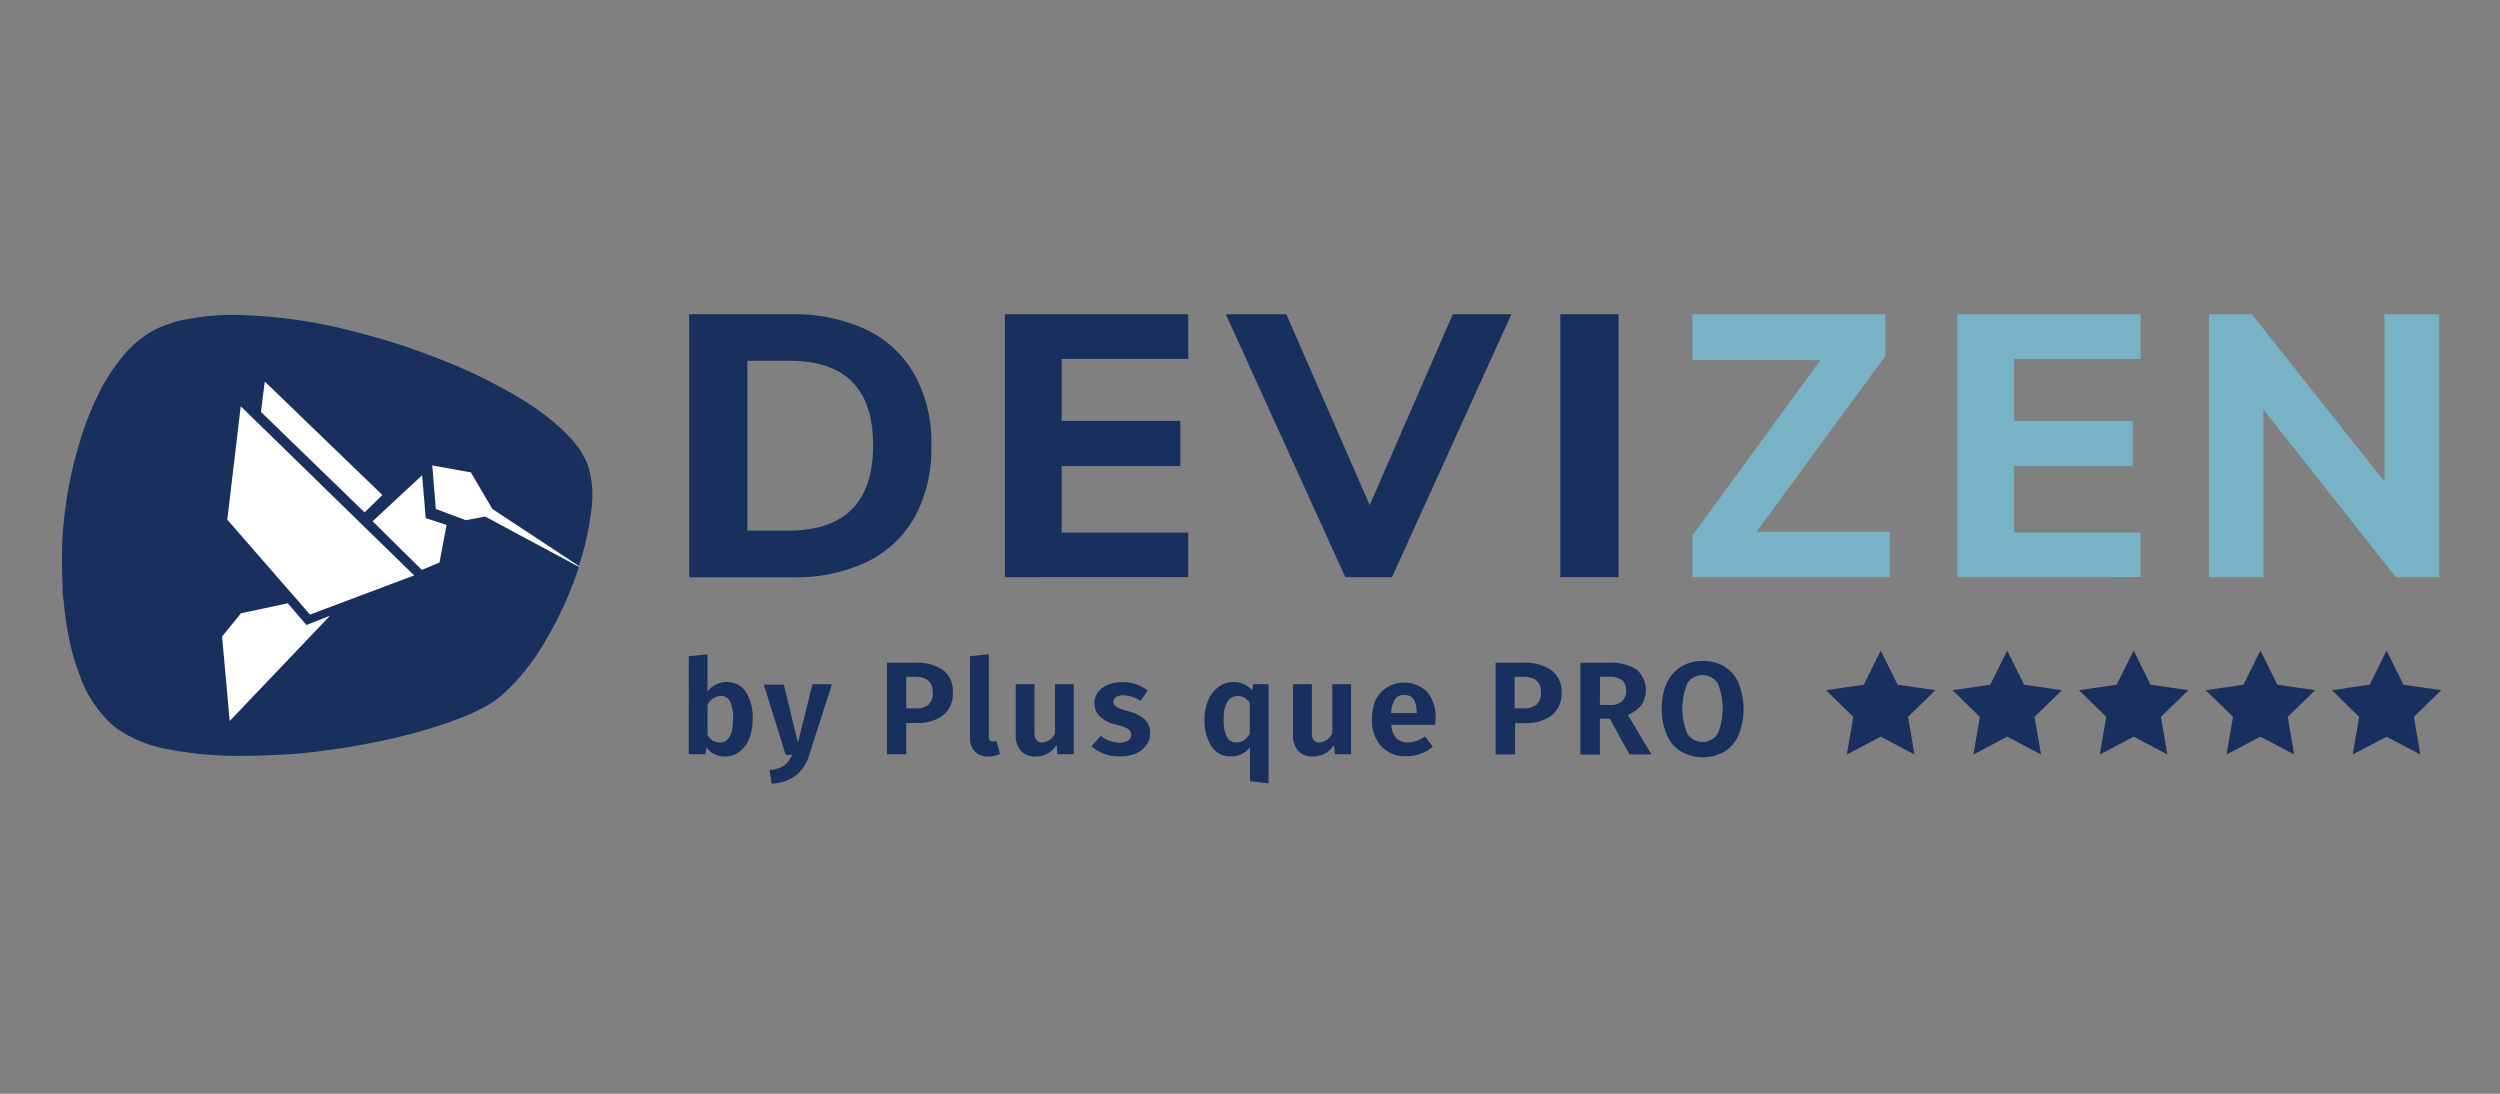 <svg xmlns="http://www.w3.org/2000/svg" viewBox="0 0 240 105"><rect x="0" y="0" width="240" height="105" fill="#808080" stroke="none"/><defs><style>.cls-1{fill:#fff;}.cls-2,.cls-4{fill:#192f5e;}.cls-3{fill:#77b2c5;}.cls-4{fill-rule:evenodd;}</style></defs><g id="Calque_3" data-name="Calque 3"><polygon class="cls-1" points="14.85 36.63 12.6 66.51 21.32 71.23 54.09 56 55.54 54.42 55.56 54.34 39.76 34.64 22.73 31.6 14.85 36.63"/><path class="cls-2" d="M23.23,72.56h0a34.84,34.84,0,0,1-7.13-.64A12.24,12.24,0,0,1,11,69.78a11.42,11.42,0,0,1-3.33-4.92,22.05,22.05,0,0,1-1-3.37,32.2,32.2,0,0,1-.56-3.78C6,57.12,6,56.52,6,55.87Q5.9,53.71,6,51.55c.1-1.45.27-2.9.51-4.34A40,40,0,0,1,7.49,43a29.15,29.15,0,0,1,1.35-3.84c.12-.3.24-.56.36-.8a18.29,18.29,0,0,1,2.58-4.14,10,10,0,0,1,3.27-2.66,12.65,12.65,0,0,1,3.35-1,23.58,23.58,0,0,1,4.11-.33,48.73,48.73,0,0,1,11.34,1.56l1.55.41c1.48.4,3,.87,4.43,1.38s2.88,1.07,4.24,1.65,2.67,1.23,3.87,1.88a34.71,34.71,0,0,1,3.35,2c.21.14.41.3.61.44h0a18.33,18.33,0,0,1,2.89,2.53,8.18,8.18,0,0,1,1.65,2.58,9.71,9.71,0,0,1,.33,4.25,25.9,25.9,0,0,1-1.21,5.42l-8.29-5.47L45.2,45.35l-3.7-.67.34,4.18,2.89,1.08,1.85-.35,9,4.83a35.58,35.58,0,0,1-3.16,7,21.2,21.2,0,0,1-4.24,5.32,10.06,10.06,0,0,1-1,.74l-.44.27c-3.41,1.93-10,3.68-16.69,4.44-.62.08-1.26.14-1.89.19C26.44,72.49,24.79,72.56,23.23,72.56Zm4.4-14.64-4.49.95L21.32,61.1l.73,8.12,9.63-10.11L29.42,60ZM23.11,39h0L21.82,49.89,29.76,59l10-3.76L23.11,39Zm17.41,6.63h0l-4.75,4.41,4.73,4.67L42.19,54l.68-3.61-2-.65Zm-15.1-9h0l-.37,2.91L35,49.19l1.71-1.67Z"/><path class="cls-2" d="M66.16,30.17H76a16.22,16.22,0,0,1,7.2,1.49A10.55,10.55,0,0,1,87.82,36a13.54,13.54,0,0,1,1.59,6.77,13.78,13.78,0,0,1-1.57,6.81,10.54,10.54,0,0,1-4.59,4.35A16,16,0,0,1,76,55.42H66.16Zm9.5,20.77q8.16,0,8.16-8.19t-8.16-8.11H71.75v16.3Z"/><path class="cls-2" d="M96.47,55.41V30.17h17.6v4.29H101.92v5.95h11.39v4.33H101.92v6.38h12.15V55.4Z"/><path class="cls-2" d="M139.47,30.17h5.62L133.63,55.41h-4.48L117.68,30.17h5.81l8,18.32Z"/><path class="cls-2" d="M149.79,55.41V30.17h5.59V55.41Z"/><path class="cls-3" d="M168.63,51.05h12.79v4.36H162.47v-4l12.29-16.84H162.47V30.17H181v4Z"/><path class="cls-3" d="M187.91,55.41V30.17H205.5v4.29H193.35v5.95h11.4v4.33h-11.4v6.38H205.5V55.4Z"/><path class="cls-3" d="M228.91,30.17h5.26V55.41H230L217.29,39.32V55.41h-5.23V30.17h4.12l12.73,16.06Z"/><path class="cls-2" d="M71.6,66.42a4.49,4.49,0,0,1,.65,2.63,5,5,0,0,1-.32,1.84A2.94,2.94,0,0,1,71,72.16a2.26,2.26,0,0,1-1.42.46,2.12,2.12,0,0,1-1.76-.87l-.1.66h-1.6V63l1.8-.2v3.6a2.26,2.26,0,0,1,1.84-.92A2.1,2.1,0,0,1,71.6,66.42Zm-1.22,2.63a3.69,3.69,0,0,0-.31-1.74,1,1,0,0,0-.9-.5,1.5,1.5,0,0,0-1.25.87v2.88a1.33,1.33,0,0,0,1.16.72c.86,0,1.29-.74,1.29-2.23Z"/><path class="cls-2" d="M77.7,72.43a4,4,0,0,1-1.27,2,4.19,4.19,0,0,1-2.36.8l-.19-1.3a3,3,0,0,0,1.42-.46,2.37,2.37,0,0,0,.74-1h-.61l-2.1-6.74h1.92l1.35,5.56L78,65.68h1.87Z"/><path class="cls-2" d="M90.53,64.33a2.49,2.49,0,0,1,.94,2.12,2.65,2.65,0,0,1-.94,2.22,3.89,3.89,0,0,1-2.51.74H87v3H85.15V63.62h2.71A4.43,4.43,0,0,1,90.53,64.33Zm-1.42,3.35a1.53,1.53,0,0,0,.43-1.23c0-1-.57-1.48-1.7-1.48H87V68h.84A1.91,1.91,0,0,0,89.11,67.68Z"/><path class="cls-2" d="M93.58,72.14a1.86,1.86,0,0,1-.46-1.35V63l1.8-.2v7.94c0,.3.13.44.37.44a.73.73,0,0,0,.36-.07L96,72.39a2.73,2.73,0,0,1-1.16.23A1.65,1.65,0,0,1,93.58,72.14Z"/><path class="cls-2" d="M103.08,72.41h-1.56l-.09-.9a2.28,2.28,0,0,1-.86.83,2.44,2.44,0,0,1-1.18.28,1.76,1.76,0,0,1-1.4-.56,2.24,2.24,0,0,1-.48-1.54V65.68h1.8v4.61a1.19,1.19,0,0,0,.19.76.69.69,0,0,0,.56.23,1.44,1.44,0,0,0,1.22-.88V65.68h1.8Z"/><path class="cls-2" d="M110.17,66.29l-.67,1a3.16,3.16,0,0,0-1.68-.54,1.29,1.29,0,0,0-.69.17.52.52,0,0,0-.24.44.61.61,0,0,0,.11.35,1,1,0,0,0,.41.27q.44.17.9.3a3.78,3.78,0,0,1,1.58.78,1.73,1.73,0,0,1,.52,1.34A1.89,1.89,0,0,1,110,71.6a2.56,2.56,0,0,1-1,.76,4.35,4.35,0,0,1-1.48.26,4.85,4.85,0,0,1-1.55-.26,3.72,3.72,0,0,1-1.19-.72l.89-1a2.89,2.89,0,0,0,1.8.66,1.48,1.48,0,0,0,.82-.21.6.6,0,0,0,.3-.53.76.76,0,0,0-.12-.42,1,1,0,0,0-.41-.29,8.1,8.1,0,0,0-1-.31,3.21,3.21,0,0,1-1.5-.79,1.81,1.81,0,0,1-.5-1.28,1.74,1.74,0,0,1,.34-1,2.19,2.19,0,0,1,.93-.72,3.52,3.52,0,0,1,1.4-.26A3.8,3.8,0,0,1,110.17,66.29Z"/><path class="cls-2" d="M121.78,65.68V75.2L120,75V71.72a2.18,2.18,0,0,1-1.82.89,2.13,2.13,0,0,1-1.9-1,4.58,4.58,0,0,1-.65-2.61A4.63,4.63,0,0,1,116,67.2a2.91,2.91,0,0,1,1-1.27,2.39,2.39,0,0,1,1.44-.45,2.3,2.3,0,0,1,1.78.81l.1-.61Zm-2.38,5.39a2.11,2.11,0,0,0,.58-.61v-3a2.2,2.2,0,0,0-.53-.48,1.22,1.22,0,0,0-.62-.16,1.11,1.11,0,0,0-1,.55,3.18,3.18,0,0,0-.35,1.69,3.35,3.35,0,0,0,.31,1.71,1,1,0,0,0,.9.51,1.31,1.31,0,0,0,.69-.19Z"/><path class="cls-2" d="M129.7,72.41h-1.55l-.09-.9a2.24,2.24,0,0,1-.87.83,2.42,2.42,0,0,1-1.18.28,1.77,1.77,0,0,1-1.4-.56,2.29,2.29,0,0,1-.48-1.54V65.68h1.81v4.61a1.19,1.19,0,0,0,.17.76.66.66,0,0,0,.56.22,1.45,1.45,0,0,0,1.23-.88V65.68h1.8Z"/><path class="cls-2" d="M137.78,69.59h-4.21a2,2,0,0,0,.5,1.3,1.57,1.57,0,0,0,1.1.38,2.52,2.52,0,0,0,.82-.14,3.53,3.53,0,0,0,.81-.44l.75,1a4,4,0,0,1-2.54.91,3.13,3.13,0,0,1-2.45-1,3.7,3.7,0,0,1-.85-2.57,4.66,4.66,0,0,1,.36-1.85A3,3,0,0,1,133.13,66a3.17,3.17,0,0,1,3.88.43,3.64,3.64,0,0,1,.8,2.51C137.81,69,137.8,69.22,137.78,69.59ZM136,68.39q0-1.68-1.2-1.68a1,1,0,0,0-.87.41,2.54,2.54,0,0,0-.38,1.34H136Z"/><path class="cls-2" d="M148.91,64.33a2.49,2.49,0,0,1,1,2.12,2.65,2.65,0,0,1-.94,2.22,4,4,0,0,1-2.52.75h-1v3h-1.87v-8.8h2.72A4.47,4.47,0,0,1,148.91,64.33Zm-1.42,3.35a1.57,1.57,0,0,0,.44-1.23c0-1-.57-1.48-1.71-1.48h-.82V68h.86a1.86,1.86,0,0,0,1.23-.36Z"/><path class="cls-2" d="M154.54,69h-.95v3.44h-1.87V63.62h2.74a4.54,4.54,0,0,1,2.66.66,2.63,2.63,0,0,1,.46,3.4,3.26,3.26,0,0,1-1.31.95l2.27,3.79h-2.11Zm-.95-1.32h1a1.66,1.66,0,0,0,1.13-.34,1.38,1.38,0,0,0,.38-1.06,1.15,1.15,0,0,0-.41-1,2,2,0,0,0-1.25-.31h-.83Z"/><path class="cls-2" d="M165.56,64a3.48,3.48,0,0,1,1.34,1.57,6.74,6.74,0,0,1,0,5,3.5,3.5,0,0,1-1.34,1.58,4.23,4.23,0,0,1-4.17,0A3.4,3.4,0,0,1,160,70.5a6,6,0,0,1-.47-2.48,5.89,5.89,0,0,1,.48-2.45A3.56,3.56,0,0,1,161.4,64a3.76,3.76,0,0,1,2.07-.55A3.9,3.9,0,0,1,165.56,64ZM162,65.58a6.29,6.29,0,0,0,0,4.89,1.75,1.75,0,0,0,2.45.44,1.84,1.84,0,0,0,.44-.44,6.4,6.4,0,0,0,0-4.9,1.76,1.76,0,0,0-2.46-.44,1.84,1.84,0,0,0-.44.44Z"/><path class="cls-4" d="M180.55,62.45l1.62,3.28,3.63.53-2.63,2.56.62,3.61-3.24-1.71-3.25,1.71.62-3.61-2.62-2.56,3.63-.53Z"/><path class="cls-4" d="M192.69,62.45l1.62,3.28,3.63.53-2.62,2.56.62,3.61-3.25-1.71-3.24,1.71.62-3.61-2.63-2.56,3.63-.53Z"/><path class="cls-4" d="M204.83,62.45l1.62,3.28,3.63.53-2.63,2.56.62,3.61-3.24-1.71-3.25,1.71.62-3.61-2.62-2.56,3.62-.53Z"/><path class="cls-4" d="M217,62.45l1.62,3.28,3.63.53-2.63,2.56.62,3.61L217,70.72l-3.25,1.71.62-3.61-2.62-2.56,3.62-.53Z"/><path class="cls-2" d="M234.36,66.26l-3.63-.53-1.62-3.28-1.62,3.28-3.63.53,2.62,2.56-.62,3.61,3.25-1.7,3.24,1.7-.62-3.61Z"/></g></svg>